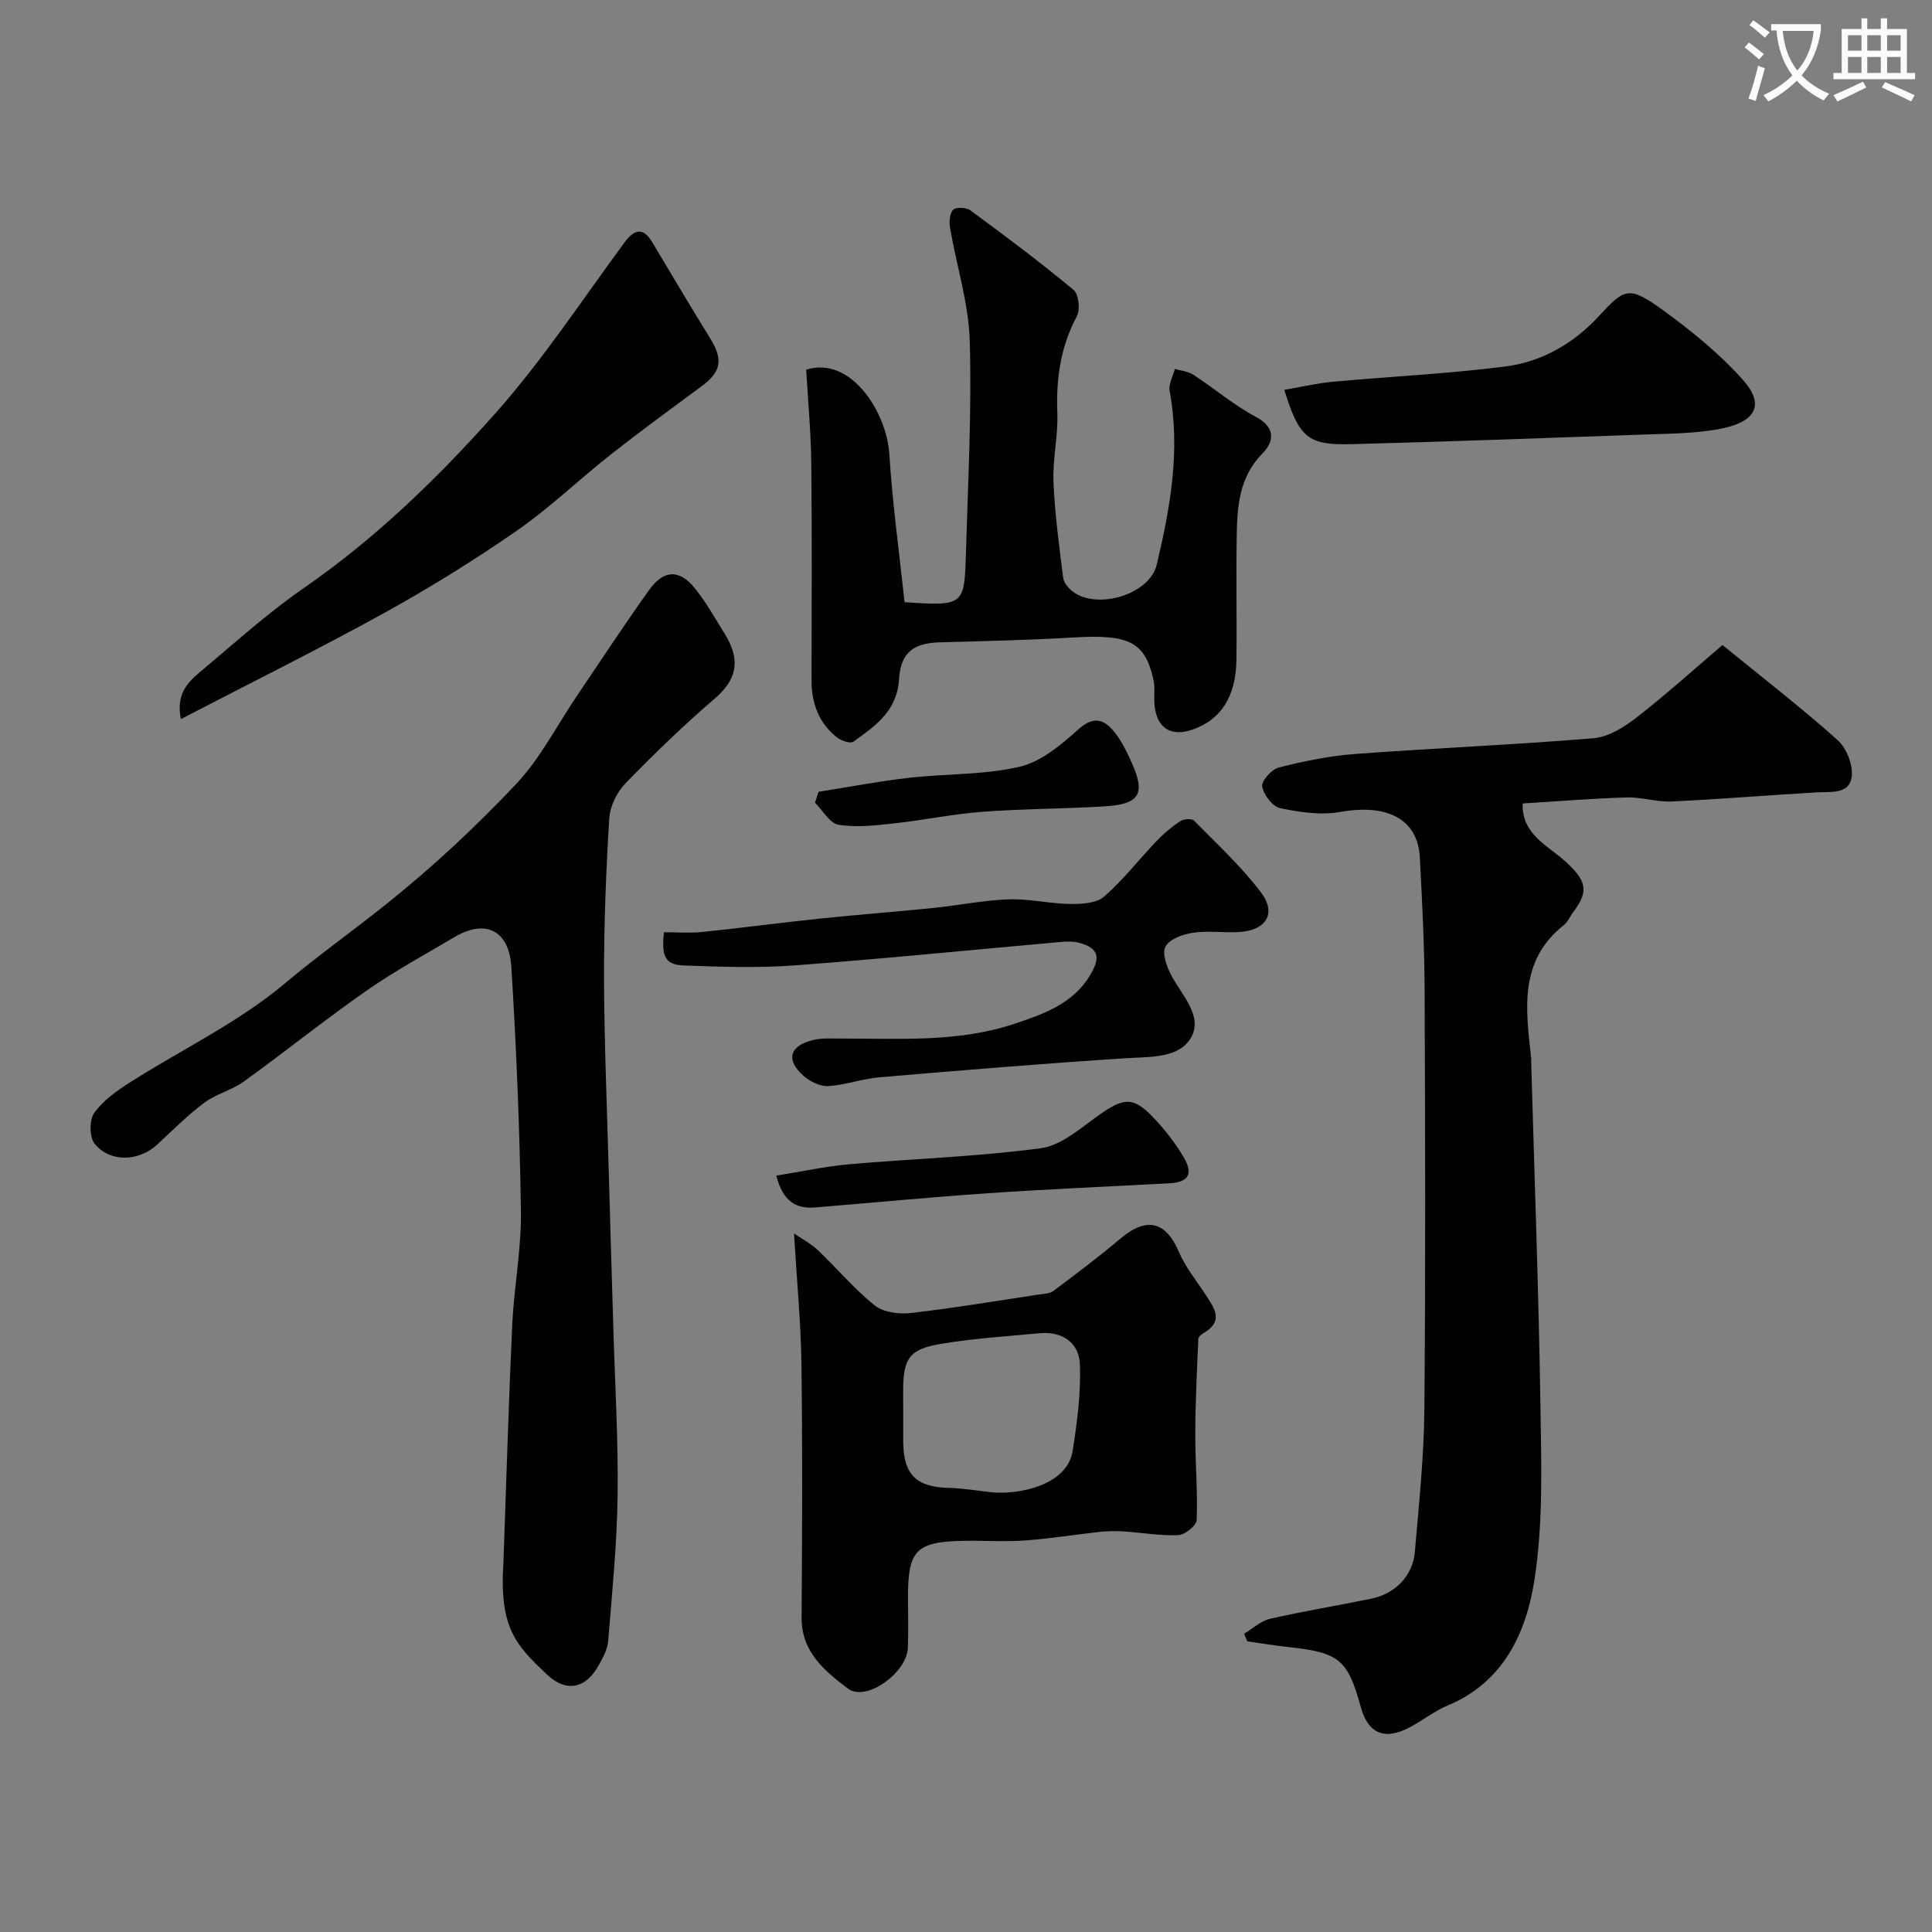 <svg enable-background="new 0 0 400 400" viewBox="0 0 400 400" xmlns="http://www.w3.org/2000/svg"><rect x="0" y="0" width="400" height="400" fill="#808080" stroke="none"/><path d="m362.1 8.8c1.1.8 2.1 1.6 3.1 2.4l-1 1.1c-1.3-1.1-2.3-2-3-2.5zm1.9 4.8c.5.2.9.4 1.4.5-.6 2.3-1.3 4.5-1.9 6.8l-1.5-.5c.8-2.1 1.4-4.3 2-6.8zm-1-9.4c1.3.9 2.4 1.8 3.4 2.5l-1 1.1c-1.4-1.2-2.4-2.1-3.2-2.6zm3.7 2.2v-1.4h10.3v1.2c-.5 3.6-1.8 6.8-4 9.4 1.5 1.6 3.4 2.8 5.7 3.8-.3.4-.7.8-1.1 1.4-2.3-1.1-4.1-2.5-5.6-4.1-1.6 1.6-3.6 3.1-5.9 4.3-.3-.5-.7-.9-1-1.3 2.4-1.1 4.4-2.5 6-4.1-1.9-2.5-3-5.6-3.3-9.3h-1.1zm8.8 0h-6.4c.3 3.3 1.3 6 3 8.2 2-2.2 3.1-5.1 3.4-8.2z" fill="#fbfcfa"/><path d="m385.3 3.8h1.3v2.2h2.8v-2.2h1.3v2.2h4.1v9.1h1.7v1.3h-16.9v-1.3h1.7v-9.1h4.1v-2.2zm.4 13.1.7 1.2c-1.8.9-3.8 1.9-6 2.9-.2-.4-.5-.8-.8-1.3 2.3-1 4.3-1.9 6.1-2.8zm-3.1-6.4h2.8v-3.2h-2.8zm0 4.6h2.8v-3.3h-2.8zm4-4.6h2.8v-3.2h-2.8zm0 4.6h2.8v-3.3h-2.8zm3.7 1.9c2.1.9 4.1 1.8 6.1 2.7l-.7 1.3c-2.2-1.1-4.2-2-6.1-2.9zm3.2-9.7h-2.8v3.2h2.8zm-2.8 7.8h2.8v-3.3h-2.8z" fill="#fbfcfa"/><g fill="#010102"><path d="m257.58 338.24c1.78-1.06 3.44-2.64 5.36-3.08 6.94-1.59 13.99-2.74 20.97-4.17 4.96-1.02 8.6-4.74 9.02-9.69.84-9.84 1.89-19.7 1.97-29.56.26-28.98.17-57.96.05-86.94-.04-9.1-.51-18.2-.99-27.29-.42-7.96-6.79-11.15-16.51-9.4-3.99.72-8.38.05-12.42-.8-1.57-.33-3.43-2.77-3.71-4.49-.19-1.14 1.97-3.55 3.45-3.92 5.18-1.31 10.49-2.41 15.81-2.8 16.44-1.22 32.92-1.89 49.35-3.26 3.08-.26 6.33-2.29 8.89-4.28 6.29-4.9 12.22-10.26 17.8-15.02 8.72 7.11 16.52 13.14 23.84 19.69 1.84 1.65 3.22 5.15 2.92 7.56-.47 3.72-4.3 3.09-7.24 3.26-10.03.59-20.05 1.42-30.08 1.89-3.08.14-6.2-.94-9.29-.84-7.09.21-14.17.8-21.52 1.25-.24 6.51 5.44 8.8 9.11 12.24 4 3.75 4.68 5.87 1.4 10.19-.69.91-1.14 2.08-1.99 2.76-9.36 7.41-7.86 17.46-6.77 27.42.04.33.01.67.02 1 .67 23.68 1.55 47.35 1.91 71.04.18 12.09.61 24.37-1.26 36.23-1.7 10.78-6.35 21.03-17.88 25.84-2.81 1.17-5.27 3.16-7.99 4.59-5.19 2.73-8.56 1.25-10.08-4.29-2.68-9.76-4.47-11.23-14.79-12.34-2.91-.31-5.8-.8-8.7-1.21-.23-.55-.44-1.07-.65-1.58z"/><path d="m104.23 323.45c.59-16.37 1.06-32.74 1.82-49.1.37-7.88 1.91-15.74 1.8-23.59-.24-16.86-.94-33.72-1.98-50.55-.48-7.69-5.4-9.96-11.76-6.2-6.14 3.62-12.43 7.05-18.26 11.12-8.64 6.03-16.86 12.65-25.41 18.82-2.46 1.78-5.68 2.52-8.11 4.33-3.47 2.6-6.57 5.71-9.76 8.67-3.78 3.51-9.74 3.81-12.96-.13-1.11-1.35-1.15-4.93-.11-6.39 1.84-2.58 4.68-4.6 7.42-6.34 10.72-6.82 22.44-12.4 32.07-20.49 6.87-5.78 14.11-10.91 21.07-16.48 9.47-7.57 18.42-15.92 26.75-24.74 5.05-5.35 8.51-12.21 12.69-18.39 4.94-7.29 9.76-14.66 14.88-21.82 3.04-4.24 6.26-4.35 9.45-.41 2.35 2.89 4.19 6.21 6.17 9.39 3.01 4.84 3.15 9.05-1.97 13.44-6.46 5.54-12.6 11.48-18.53 17.59-1.77 1.83-3.21 4.75-3.36 7.26-.67 10.91-1.1 21.86-1.08 32.79.02 12.93.58 25.86.93 38.8.31 11.27.66 22.53.99 33.8.34 11.6 1.04 23.2.89 34.79-.13 10.05-1.14 20.09-1.95 30.12-.14 1.7-1.06 3.4-1.91 4.95-2.72 4.97-6.79 5.79-10.82 1.96-6.35-6.04-9.86-9.56-8.96-23.2z"/><path d="m187.28 124.68c12.17.8 12.39.7 12.69-9.77.43-14.75 1.23-29.53.81-44.26-.22-7.85-2.74-15.62-4.08-23.45-.21-1.24-.1-3.01.65-3.78.57-.59 2.73-.48 3.57.14 7.24 5.33 14.44 10.72 21.35 16.46 1.07.89 1.41 4.08.68 5.45-3.38 6.33-4.31 12.94-4.04 20.01.18 4.75-.99 9.54-.8 14.29.27 6.64 1.19 13.27 2.01 19.88.12.99 1.04 2.07 1.88 2.74 5.01 3.99 16 .74 17.48-5.45 2.82-11.82 4.95-23.75 2.68-36.02-.26-1.4.69-3.02 1.08-4.54 1.29.39 2.76.5 3.84 1.21 4.37 2.85 8.39 6.31 12.97 8.74 4.25 2.25 3.6 5.25 1.36 7.52-4.91 4.97-5.26 11.04-5.36 17.25-.15 8.49.05 16.99-.06 25.48-.1 7.67-3.21 12.45-9.14 14.49-4.38 1.5-7.25-.25-7.8-4.88-.21-1.81.15-3.71-.24-5.46-1.73-7.82-5.07-9.41-16.3-8.76-9.25.54-18.52.77-27.78 1.01-5.59.15-8.25 2.03-8.61 7.77-.42 6.52-4.97 9.6-9.45 12.82-.62.44-2.51-.21-3.38-.9-3.73-2.94-5.26-6.99-5.27-11.67-.01-14.99.11-29.98-.05-44.97-.07-6.55-.69-13.1-1.06-19.49 9.25-2.92 16.65 8.77 17.21 17.43.65 10.25 2.07 20.46 3.16 30.71z"/><path d="m164.39 255.37c1.52 1.05 3.41 2.03 4.91 3.44 3.98 3.77 7.54 8.05 11.79 11.46 1.78 1.43 4.99 1.85 7.42 1.58 8.81-1 17.57-2.48 26.35-3.8 1.11-.17 2.43-.18 3.25-.79 4.71-3.52 9.41-7.06 13.9-10.85 5.37-4.53 9.37-3.55 12.05 2.75 1.37 3.22 3.71 6.04 5.64 9.03 1.71 2.66 3.68 5.3-.36 7.71-.5.3-1.22.83-1.24 1.27-.28 6.55-.61 13.11-.63 19.67-.02 5.95.52 11.92.29 17.86-.04 1.15-2.42 3.07-3.79 3.13-3.74.17-7.51-.52-11.28-.76-1.65-.11-3.33-.09-4.97.09-5.2.56-10.37 1.41-15.58 1.78-4.14.3-8.32 0-12.48.07-9.98.17-11.67 1.88-11.67 11.63 0 3.5.1 6.99-.02 10.48-.18 5.2-8.64 11.32-12.4 8.49-4.74-3.56-9.66-7.56-9.61-14.69.12-17.47.2-34.95-.03-52.43-.11-8.58-.95-17.17-1.54-27.12zm22.61 37c0 2-.01 3.99 0 5.99.02 6.92 2.65 9.52 9.44 9.69 2.93.07 5.86.59 8.78.9 5.53.58 15.73-1.35 16.86-8.56.93-5.93 1.73-11.98 1.5-17.94-.17-4.43-3.62-6.84-8.3-6.42-6.85.63-13.74 1.08-20.52 2.21-6.53 1.09-7.76 3.05-7.77 9.64.01 1.49.01 2.99.01 4.49z"/><path d="m37.45 148.88c-1.19-5.79 2.08-8.17 4.9-10.54 6.76-5.69 13.38-11.64 20.63-16.65 14.8-10.24 27.62-22.69 39.46-35.98 9.84-11.06 18.06-23.58 26.88-35.54 2.13-2.89 3.93-3.02 5.74.01 3.96 6.66 7.93 13.31 11.99 19.9 2.71 4.39 2.26 6.91-1.79 9.89-6.31 4.65-12.64 9.28-18.8 14.13-6.57 5.17-12.63 11.04-19.48 15.79-8.89 6.16-18.14 11.88-27.61 17.12-13.56 7.47-27.45 14.35-41.92 21.87z"/><path d="m137.46 193c2.59 0 5.25.23 7.86-.04 8.14-.83 16.25-1.92 24.38-2.77 7.84-.82 15.71-1.41 23.56-2.21 5.2-.53 10.38-1.6 15.58-1.78 4.23-.15 8.49.9 12.74.96 2.37.03 5.4-.14 7-1.52 3.96-3.45 7.22-7.69 10.87-11.51 1.46-1.53 3.12-2.94 4.88-4.11.71-.47 2.41-.6 2.88-.12 4.76 4.83 9.79 9.49 13.86 14.86 3.32 4.39 1.05 7.92-4.63 8.21-3.16.17-6.38-.31-9.48.15-2.06.31-4.79 1.29-5.65 2.84-.76 1.37.23 4.16 1.18 5.94 2.21 4.17 6.66 8.53 4.08 12.96-2.49 4.28-8.4 3.91-13.4 4.23-17.07 1.09-34.12 2.51-51.16 3.96-3.55.3-7.01 1.61-10.55 1.81-1.68.1-3.77-.95-5.1-2.12-3.74-3.32-2.91-6.24 2.02-7.43 1.74-.42 3.63-.28 5.46-.29 12.19-.04 24.5.88 36.3-3.09 5.95-2 12.03-4.1 15.59-10.09 2.16-3.64 1.74-5.5-2.21-6.62-1.25-.35-2.66-.31-3.97-.19-18.33 1.62-36.64 3.48-54.99 4.84-7.62.57-15.33.3-22.98.02-3.85-.14-4.67-1.85-4.12-6.89z"/><path d="m265.9 80.72c3.42-.59 6.7-1.37 10.02-1.68 11.92-1.1 23.91-1.65 35.78-3.17 7.58-.97 14.16-4.79 19.42-10.51 5.21-5.66 6.12-6.28 13.2-1.13 5.89 4.28 11.66 8.97 16.49 14.37 5.06 5.65 2.15 9.01-5.2 10.29-5 .87-10.16.9-15.26 1.08-20.16.72-40.33 1.45-60.5 1.99-9.08.24-10.87-1.32-13.95-11.24z"/><path d="m160.72 243.4c5.27-.84 10.14-1.91 15.06-2.35 13.23-1.16 26.56-1.56 39.7-3.32 4.26-.57 8.26-4.18 12.04-6.86 5.16-3.66 7.12-3.88 11.33.57 2.34 2.47 4.5 5.22 6.22 8.15 2.05 3.5.96 5.19-2.94 5.4-12.5.67-25.02 1.2-37.51 2.05-11.95.81-23.88 1.97-35.82 2.95-3.9.32-6.68-1.15-8.08-6.59z"/><path d="m169.47 163.93c6.21-.98 12.39-2.17 18.62-2.88 7.65-.88 15.53-.58 22.96-2.29 4.42-1.02 8.57-4.47 12.1-7.66 3.34-3.03 5.53-2.16 7.73.65 1.39 1.77 2.4 3.88 3.34 5.95 3.02 6.65 1.81 8.8-5.52 9.25-8.42.52-16.88.49-25.29 1.12-6.17.47-12.28 1.75-18.45 2.42-3.78.41-7.69.87-11.37.26-1.82-.3-3.25-2.97-4.85-4.57.24-.75.49-1.5.73-2.25z"/></g></svg>